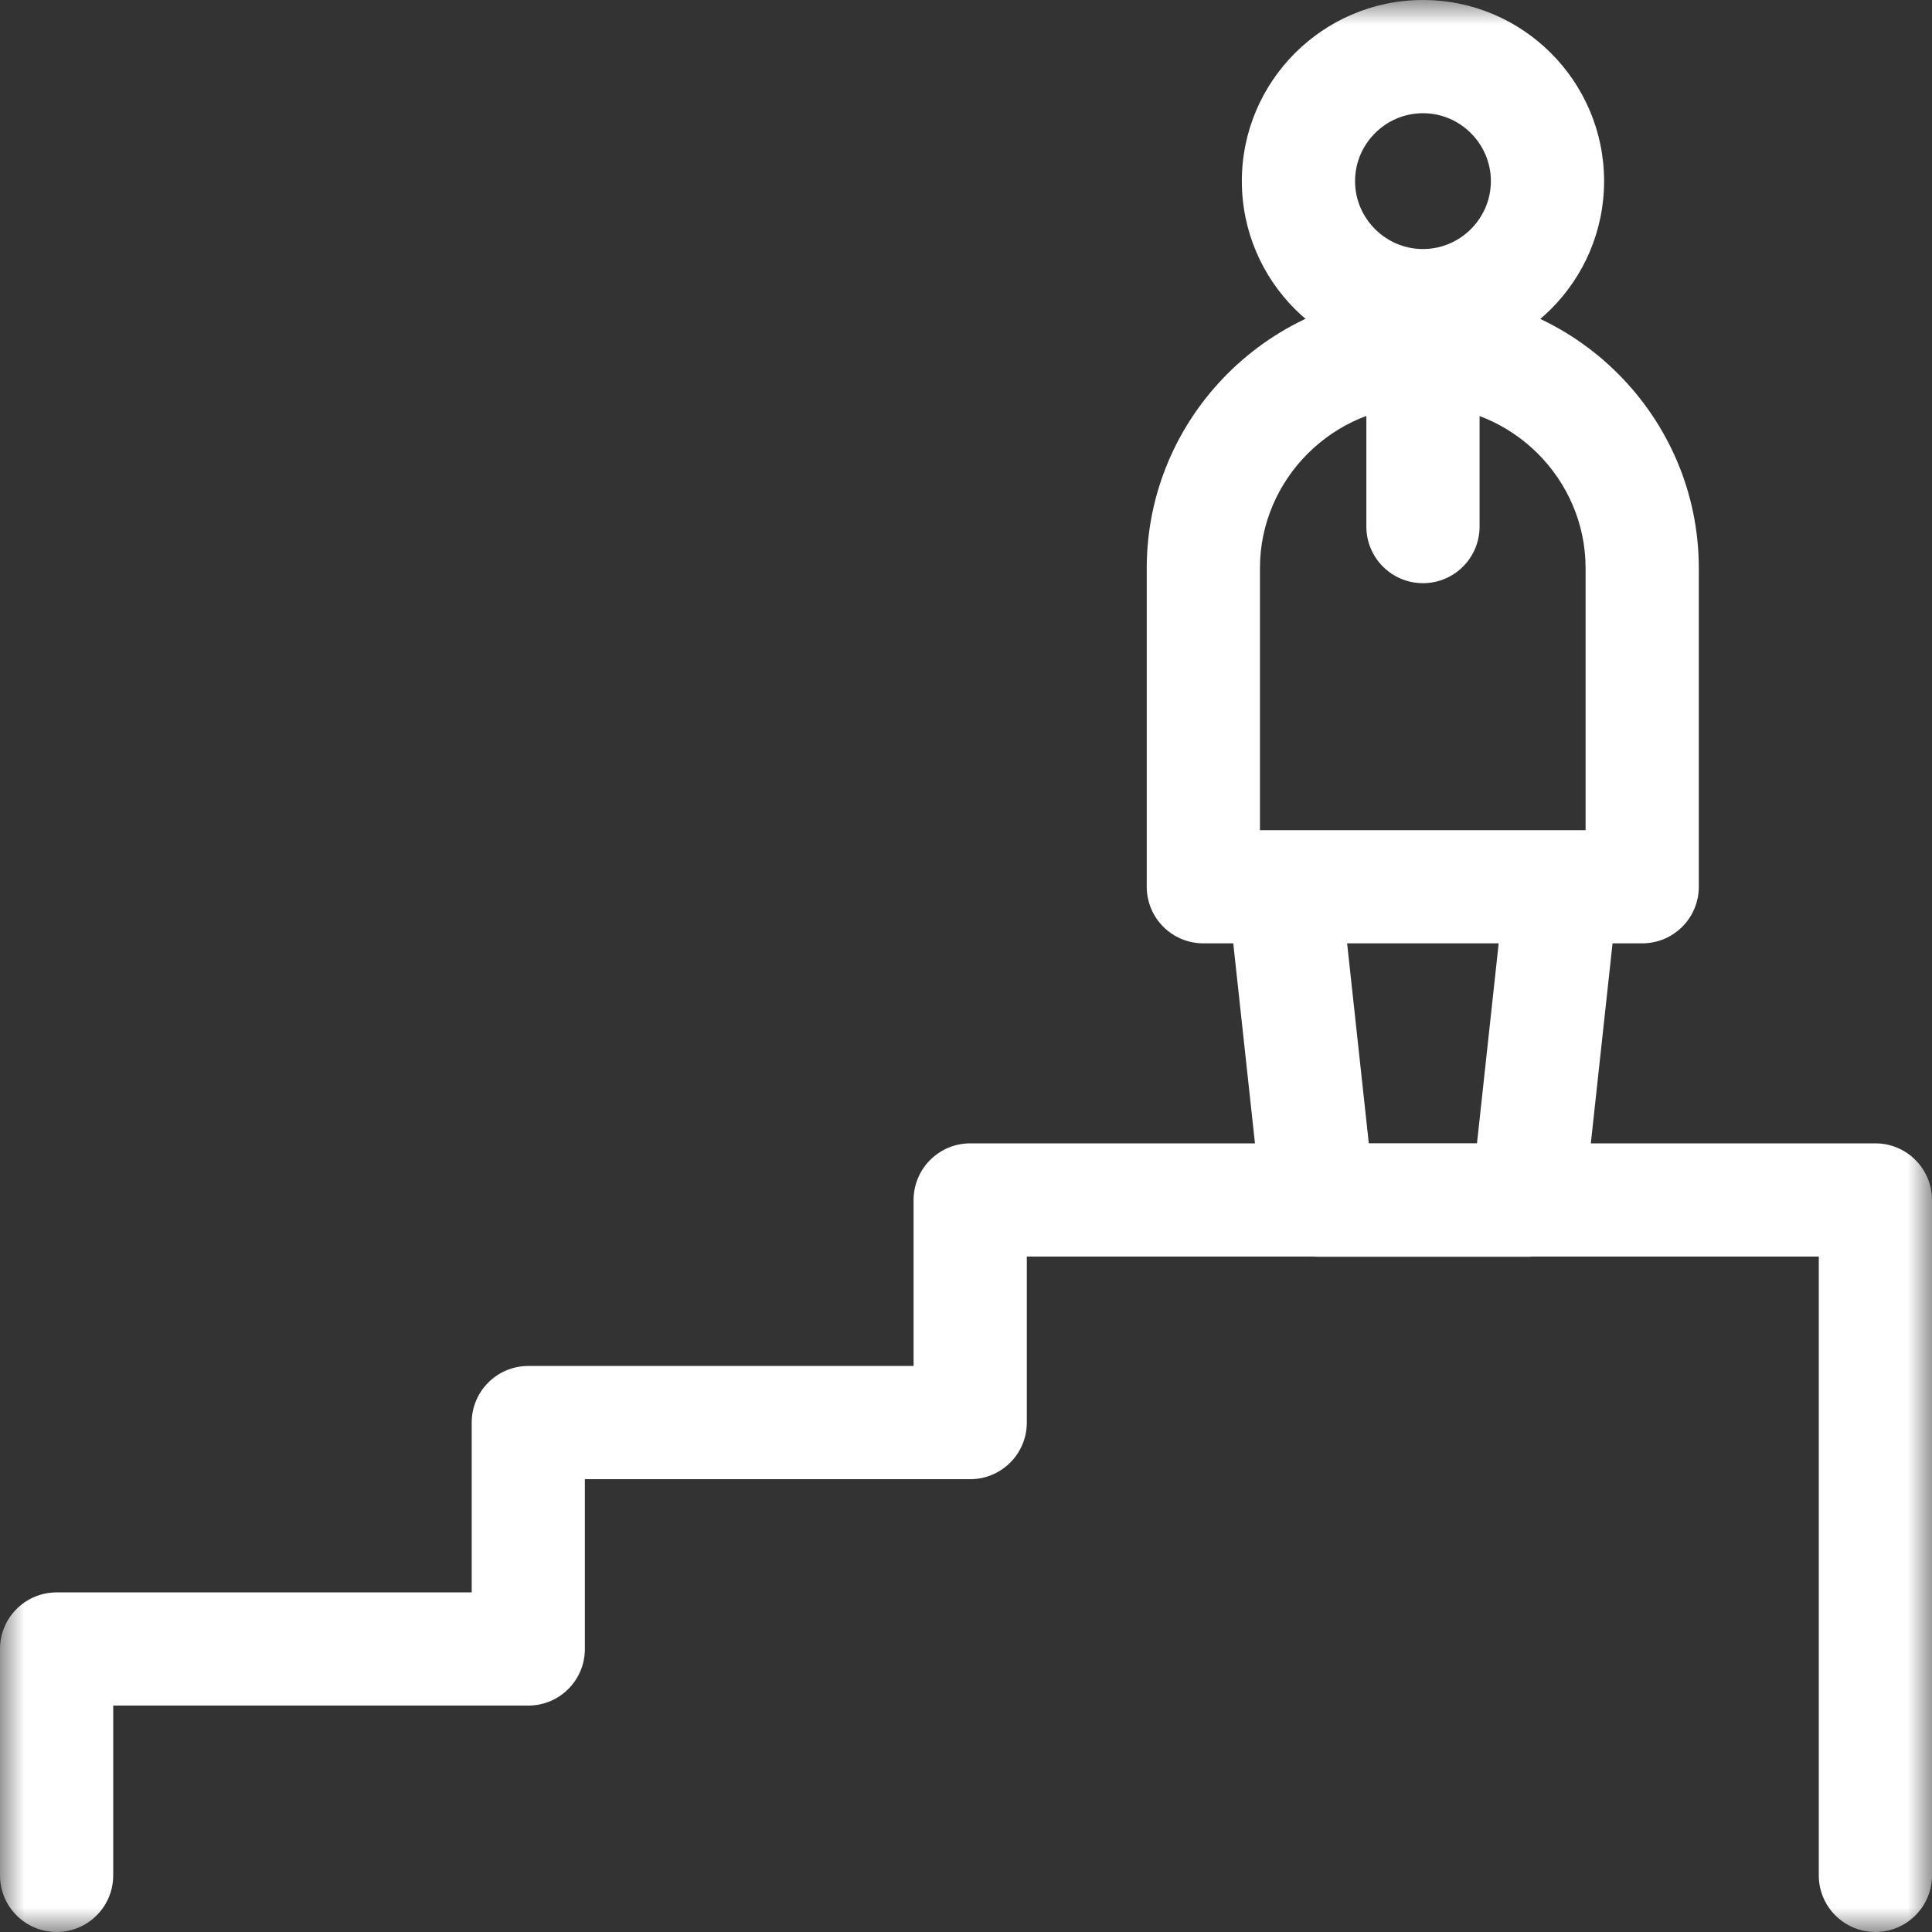 <svg width="40" height="40" viewBox="0 0 40 40" fill="none" xmlns="http://www.w3.org/2000/svg">
<rect x="0" y="0" width="40" height="40" fill="#333333" stroke="none"/>
<g clip-path="url(#clip0_1402_64)">
<g clip-path="url(#clip1_1402_64)">
<mask id="mask0_1402_64" style="mask-type:luminance" maskUnits="userSpaceOnUse" x="0" y="0" width="40" height="40">
<path d="M0 4.92732e-06H40V40H0V4.92732e-06Z" fill="white"/>
</mask>
<g mask="url(#mask0_1402_64)">
<path fill-rule="evenodd" clip-rule="evenodd" d="M1.172 40C1.819 40 2.344 39.475 2.344 38.828V35.312H10.938C11.585 35.312 12.109 34.788 12.109 34.141V30.625H20.087C20.734 30.625 21.259 30.1 21.259 29.453V26.016H37.656V38.828C37.656 39.475 38.181 40 38.828 40C39.475 40 40 39.475 40 38.828V24.844C40 24.197 39.475 23.672 38.828 23.672H20.087C19.44 23.672 18.915 24.197 18.915 24.844V28.281H10.938C10.29 28.281 9.766 28.806 9.766 29.453V32.969H1.172C0.525 32.969 0 33.493 0 34.141V38.828C0 39.475 0.525 40 1.172 40Z" fill="white"/>
<path fill-rule="evenodd" clip-rule="evenodd" d="M29.461 5.156C28.688 5.156 28.055 4.523 28.055 3.75C28.055 2.977 28.688 2.344 29.461 2.344C30.234 2.344 30.867 2.977 30.867 3.75C30.867 4.523 30.234 5.156 29.461 5.156ZM25.711 3.75C25.711 5.817 27.394 7.5 29.461 7.5C31.528 7.5 33.211 5.817 33.211 3.75C33.211 1.683 31.528 0 29.461 0C27.394 0 25.711 1.683 25.711 3.75Z" fill="white"/>
<path fill-rule="evenodd" clip-rule="evenodd" d="M26.124 24.974C26.189 25.569 26.691 26.02 27.289 26.02H31.631C32.229 26.02 32.731 25.569 32.795 24.974L33.474 18.721C33.544 18.078 33.079 17.499 32.436 17.43C31.792 17.36 31.214 17.825 31.144 18.468L30.579 23.676H28.34L27.767 18.39C27.697 17.747 27.119 17.282 26.475 17.352C25.832 17.421 25.367 18 25.437 18.643L26.124 24.974Z" fill="white"/>
<path fill-rule="evenodd" clip-rule="evenodd" d="M23.742 18.359C23.742 19.007 24.267 19.531 24.914 19.531H34C34.648 19.531 35.172 19.007 35.172 18.359V11.762C35.172 8.619 32.6 6.058 29.457 6.058C26.314 6.058 23.742 8.619 23.742 11.762V18.359ZM26.086 17.188V11.762C26.086 9.919 27.603 8.401 29.457 8.401C31.311 8.401 32.828 9.919 32.828 11.762V17.188H26.086Z" fill="white"/>
<path fill-rule="evenodd" clip-rule="evenodd" d="M29.461 12.074C30.108 12.074 30.633 11.55 30.633 10.902V7.381C30.633 6.733 30.108 6.209 29.461 6.209C28.814 6.209 28.289 6.733 28.289 7.381V10.902C28.289 11.55 28.814 12.074 29.461 12.074Z" fill="white"/>
</g>
</g>
</g>
<defs>
<clipPath id="clip0_1402_64">
<rect width="40" height="40" fill="white"/>
</clipPath>
<clipPath id="clip1_1402_64">
<rect width="40" height="40" fill="white"/>
</clipPath>
</defs>
</svg>
